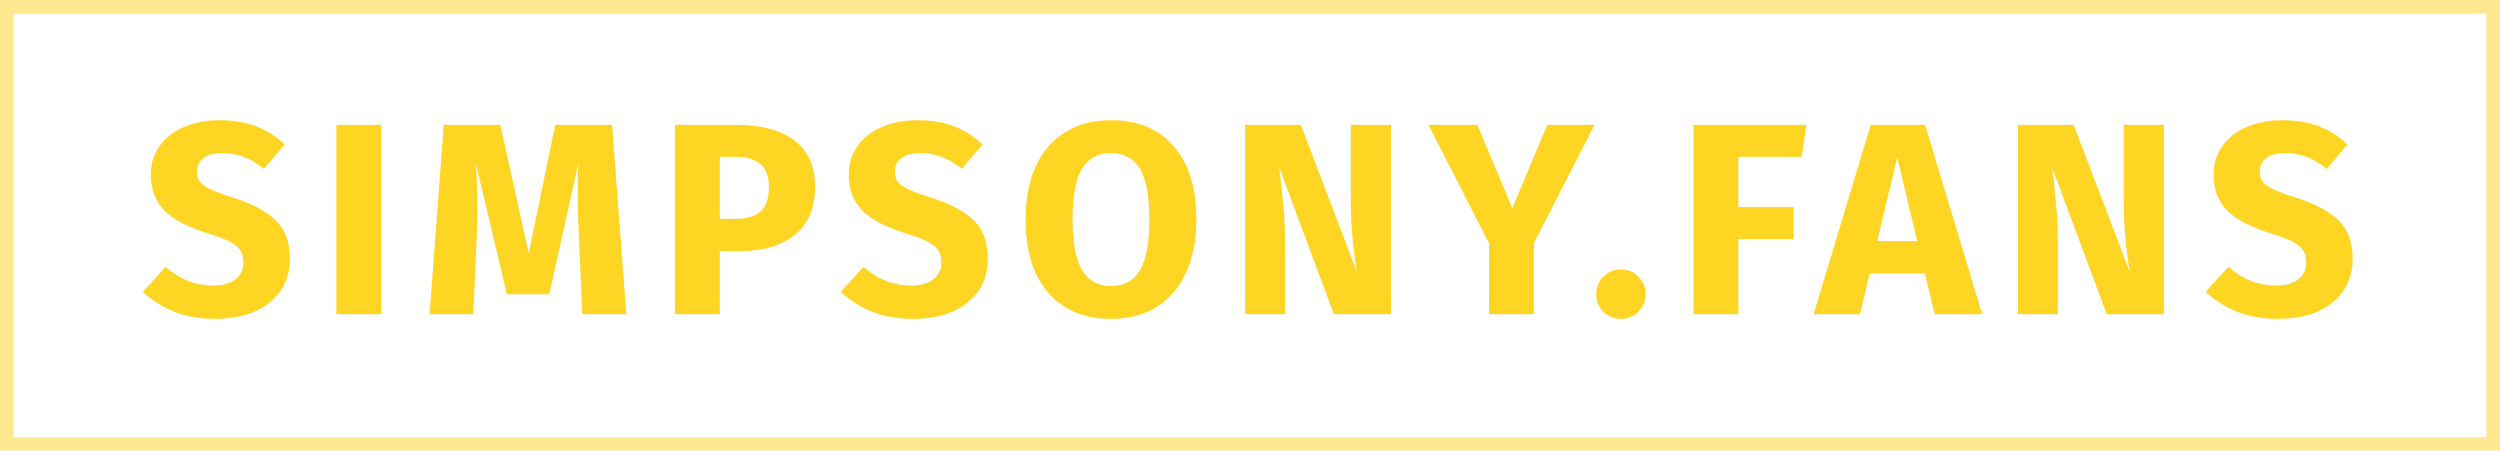 <svg width="183" height="33" viewBox="0 0 183 33" fill="none" xmlns="http://www.w3.org/2000/svg">
<rect opacity="0.5" x="0.5" y="0.5" width="182" height="32" stroke="#FFD523"/>
<path d="M16.039 8.8C17.079 8.8 17.979 8.947 18.739 9.24C19.512 9.533 20.212 9.98 20.839 10.58L19.319 12.36C18.372 11.587 17.359 11.2 16.279 11.2C15.706 11.2 15.252 11.32 14.919 11.56C14.586 11.787 14.419 12.12 14.419 12.56C14.419 12.867 14.492 13.12 14.639 13.32C14.786 13.507 15.046 13.687 15.419 13.86C15.792 14.033 16.352 14.24 17.099 14.48C18.512 14.933 19.552 15.493 20.219 16.16C20.886 16.813 21.219 17.747 21.219 18.96C21.219 19.827 20.999 20.593 20.559 21.26C20.119 21.913 19.486 22.427 18.659 22.8C17.832 23.16 16.852 23.34 15.719 23.34C14.586 23.34 13.579 23.16 12.699 22.8C11.832 22.44 11.086 21.96 10.459 21.36L12.119 19.54C12.652 19.993 13.199 20.333 13.759 20.56C14.332 20.787 14.952 20.9 15.619 20.9C16.299 20.9 16.832 20.753 17.219 20.46C17.619 20.153 17.819 19.733 17.819 19.2C17.819 18.853 17.746 18.567 17.599 18.34C17.452 18.1 17.199 17.887 16.839 17.7C16.479 17.513 15.959 17.313 15.279 17.1C13.746 16.633 12.652 16.06 11.999 15.38C11.359 14.7 11.039 13.84 11.039 12.8C11.039 12 11.252 11.3 11.679 10.7C12.106 10.087 12.699 9.62 13.459 9.3C14.219 8.967 15.079 8.8 16.039 8.8ZM27.904 9.14V23H24.624V9.14H27.904ZM45.844 23H42.624L42.384 17.58C42.317 16.287 42.284 15.133 42.284 14.12C42.284 13.347 42.304 12.613 42.344 11.92L40.204 21.54H37.104L34.824 11.92C34.904 13.08 34.944 14.173 34.944 15.2C34.944 15.973 34.924 16.78 34.884 17.62L34.644 23H31.444L32.484 9.14H36.624L38.704 18.54L40.644 9.14H44.804L45.844 23ZM53.886 9.14C55.713 9.14 57.133 9.52 58.146 10.28C59.16 11.04 59.666 12.167 59.666 13.66C59.666 15.22 59.166 16.4 58.166 17.2C57.18 17.987 55.853 18.38 54.186 18.38H52.686V23H49.406V9.14H53.886ZM53.906 16.02C54.68 16.02 55.266 15.84 55.666 15.48C56.08 15.107 56.286 14.5 56.286 13.66C56.286 12.207 55.473 11.48 53.846 11.48H52.686V16.02H53.906ZM67.126 8.8C68.166 8.8 69.066 8.947 69.826 9.24C70.6 9.533 71.3 9.98 71.926 10.58L70.406 12.36C69.46 11.587 68.446 11.2 67.366 11.2C66.793 11.2 66.34 11.32 66.006 11.56C65.673 11.787 65.506 12.12 65.506 12.56C65.506 12.867 65.58 13.12 65.726 13.32C65.873 13.507 66.133 13.687 66.506 13.86C66.88 14.033 67.44 14.24 68.186 14.48C69.6 14.933 70.64 15.493 71.306 16.16C71.973 16.813 72.306 17.747 72.306 18.96C72.306 19.827 72.086 20.593 71.646 21.26C71.206 21.913 70.573 22.427 69.746 22.8C68.92 23.16 67.94 23.34 66.806 23.34C65.673 23.34 64.666 23.16 63.786 22.8C62.92 22.44 62.173 21.96 61.546 21.36L63.206 19.54C63.74 19.993 64.286 20.333 64.846 20.56C65.42 20.787 66.04 20.9 66.706 20.9C67.386 20.9 67.92 20.753 68.306 20.46C68.706 20.153 68.906 19.733 68.906 19.2C68.906 18.853 68.833 18.567 68.686 18.34C68.54 18.1 68.286 17.887 67.926 17.7C67.566 17.513 67.046 17.313 66.366 17.1C64.833 16.633 63.74 16.06 63.086 15.38C62.446 14.7 62.126 13.84 62.126 12.8C62.126 12 62.34 11.3 62.766 10.7C63.193 10.087 63.786 9.62 64.546 9.3C65.306 8.967 66.166 8.8 67.126 8.8ZM81.312 8.8C83.285 8.8 84.818 9.433 85.912 10.7C87.018 11.967 87.572 13.753 87.572 16.06C87.572 17.567 87.318 18.867 86.812 19.96C86.318 21.053 85.598 21.893 84.652 22.48C83.718 23.053 82.605 23.34 81.312 23.34C80.018 23.34 78.905 23.053 77.972 22.48C77.038 21.907 76.318 21.08 75.812 20C75.318 18.907 75.072 17.593 75.072 16.06C75.072 14.567 75.318 13.273 75.812 12.18C76.318 11.087 77.038 10.253 77.972 9.68C78.905 9.093 80.018 8.8 81.312 8.8ZM81.312 11.2C80.365 11.2 79.658 11.587 79.192 12.36C78.738 13.12 78.512 14.353 78.512 16.06C78.512 17.767 78.745 19.007 79.212 19.78C79.678 20.553 80.378 20.94 81.312 20.94C82.272 20.94 82.978 20.56 83.432 19.8C83.898 19.027 84.132 17.78 84.132 16.06C84.132 14.34 83.898 13.1 83.432 12.34C82.965 11.58 82.258 11.2 81.312 11.2ZM101.82 23H97.64L93.64 12.26C93.773 13.313 93.873 14.247 93.94 15.06C94.02 15.86 94.06 16.813 94.06 17.92V23H91.14V9.14H95.22L99.32 19.9C99.026 18.073 98.88 16.353 98.88 14.74V9.14H101.82V23ZM116.722 9.14L112.282 17.8V23H109.002V17.82L104.562 9.14H108.142L110.702 15.24L113.262 9.14H116.722ZM118.663 19.72C119.156 19.72 119.576 19.9 119.923 20.26C120.283 20.607 120.463 21.027 120.463 21.52C120.463 22.027 120.283 22.46 119.923 22.82C119.576 23.167 119.156 23.34 118.663 23.34C118.156 23.34 117.723 23.167 117.363 22.82C117.016 22.46 116.843 22.027 116.843 21.52C116.843 21.027 117.016 20.607 117.363 20.26C117.723 19.9 118.156 19.72 118.663 19.72ZM123.967 23V9.14H132.227L131.887 11.48H127.247V15.16H131.287V17.5H127.247V23H123.967ZM141.617 23L140.897 20.02H136.857L136.157 23H132.757L136.937 9.14H140.917L145.097 23H141.617ZM137.417 17.64H140.337L138.877 11.52L137.417 17.64ZM158.394 23H154.214L150.214 12.26C150.347 13.313 150.447 14.247 150.514 15.06C150.594 15.86 150.634 16.813 150.634 17.92V23H147.714V9.14H151.794L155.894 19.9C155.601 18.073 155.454 16.353 155.454 14.74V9.14H158.394V23ZM167.036 8.8C168.076 8.8 168.976 8.947 169.736 9.24C170.509 9.533 171.209 9.98 171.836 10.58L170.316 12.36C169.369 11.587 168.356 11.2 167.276 11.2C166.702 11.2 166.249 11.32 165.916 11.56C165.582 11.787 165.416 12.12 165.416 12.56C165.416 12.867 165.489 13.12 165.636 13.32C165.782 13.507 166.042 13.687 166.416 13.86C166.789 14.033 167.349 14.24 168.096 14.48C169.509 14.933 170.549 15.493 171.216 16.16C171.882 16.813 172.216 17.747 172.216 18.96C172.216 19.827 171.996 20.593 171.556 21.26C171.116 21.913 170.482 22.427 169.656 22.8C168.829 23.16 167.849 23.34 166.716 23.34C165.582 23.34 164.576 23.16 163.696 22.8C162.829 22.44 162.082 21.96 161.456 21.36L163.116 19.54C163.649 19.993 164.196 20.333 164.756 20.56C165.329 20.787 165.949 20.9 166.616 20.9C167.296 20.9 167.829 20.753 168.216 20.46C168.616 20.153 168.816 19.733 168.816 19.2C168.816 18.853 168.742 18.567 168.596 18.34C168.449 18.1 168.196 17.887 167.836 17.7C167.476 17.513 166.956 17.313 166.276 17.1C164.742 16.633 163.649 16.06 162.996 15.38C162.356 14.7 162.036 13.84 162.036 12.8C162.036 12 162.249 11.3 162.676 10.7C163.102 10.087 163.696 9.62 164.456 9.3C165.216 8.967 166.076 8.8 167.036 8.8Z" fill="#FFD523"/>
</svg>
